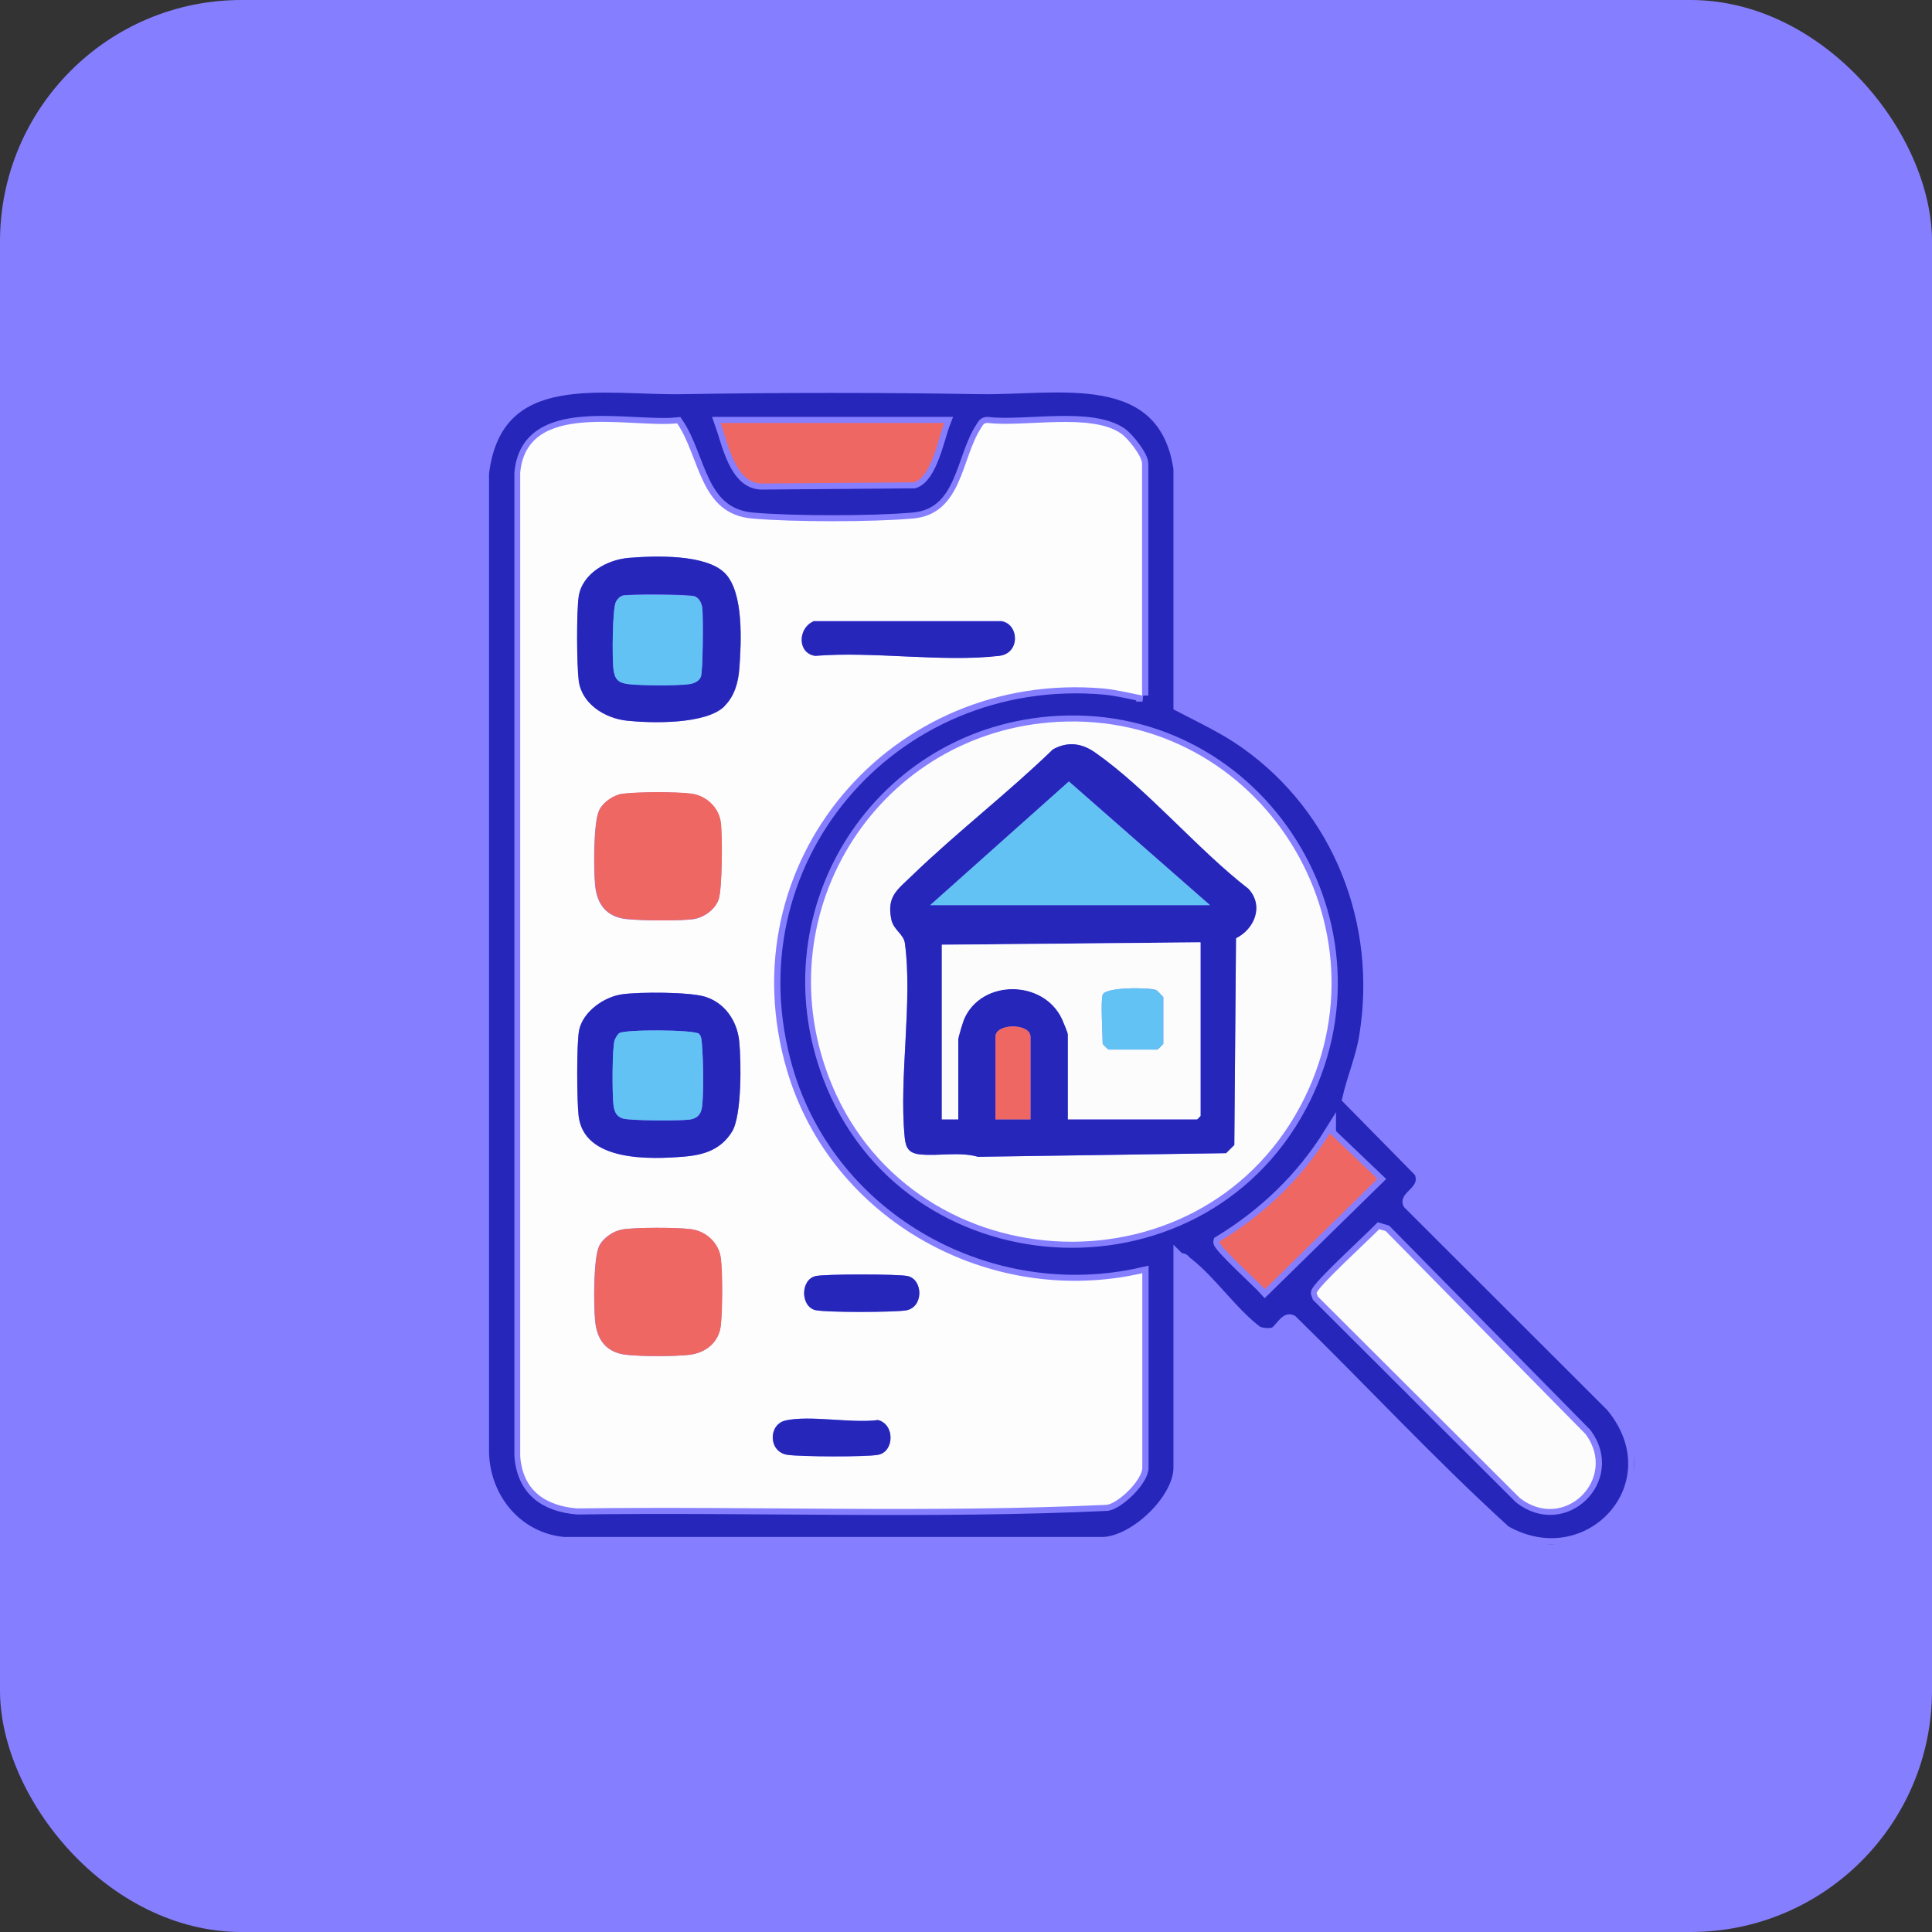 <svg width="80" height="80" viewBox="0 0 80 80" fill="none" xmlns="http://www.w3.org/2000/svg">
<rect x="0" y="0" width="80" height="80" fill="#333333" stroke="none"/>
<rect width="80" height="80" rx="10" fill="#857FFF"/>
<g clip-path="url(#clip0_5066_1730)">
<path d="M48.84 52.142V60.772C48.84 62.092 47.03 63.832 45.69 63.892H23.33C21.41 63.702 20.07 62.092 20 60.192V19.592C20.56 15.082 24.95 16.132 28.26 16.072C32.38 16.002 36.47 16.002 40.59 16.072C43.78 16.122 48.19 15.102 48.84 19.402V29.222C49.78 29.712 50.71 30.142 51.57 30.752C55.45 33.492 57.3 38.212 56.53 42.912C56.39 43.792 56.03 44.622 55.83 45.492L58.8 48.512C59.14 49.282 58.18 49.532 58.34 49.832L66.74 58.222C69.42 61.462 65.8 65.382 62.32 63.412C59.26 60.632 56.44 57.582 53.48 54.692C53.22 54.552 53 55.132 52.74 55.212C52.53 55.272 52.27 55.242 52.06 55.162C51.02 54.392 50.14 53.062 49.14 52.292C49.04 52.222 49.02 52.102 48.85 52.152L48.84 52.142ZM47.3 28.802V19.202C47.3 18.882 46.7 18.142 46.43 17.952C45.17 17.082 42.41 17.702 40.89 17.512C40.73 17.512 40.7 17.622 40.63 17.732C39.81 18.972 39.86 21.292 37.81 21.472C36.14 21.622 32.82 21.622 31.15 21.472C28.98 21.272 29.01 18.952 28.05 17.532C26.04 17.732 21.82 16.572 21.55 19.582V60.292C21.66 61.702 22.57 62.352 23.91 62.462C31.22 62.362 38.58 62.652 45.86 62.312C46.37 62.202 47.31 61.272 47.31 60.772V52.722C41.02 54.162 34.44 50.542 32.6 44.332C30.06 35.732 36.91 27.742 45.72 28.512C46.24 28.562 46.8 28.692 47.31 28.802H47.3ZM39.1 17.512H29.84C30.14 18.352 30.44 19.992 31.52 20.022L37.85 19.972C38.56 19.752 38.86 18.132 39.1 17.512ZM43.81 29.892C36.45 30.292 31.71 37.642 34.31 44.552C37.52 53.092 49.55 53.842 53.85 45.812C57.81 38.412 52.19 29.442 43.82 29.892H43.81ZM55.07 46.932C53.92 48.782 52.35 50.292 50.49 51.422C50.45 51.582 52.15 53.132 52.38 53.392L57.04 48.822L55.07 46.942V46.932ZM57.11 50.902C56.78 51.252 54.53 53.312 54.53 53.542L54.58 53.682L62.94 62.022C64.77 63.452 67.03 61.232 65.67 59.382L57.39 50.972L57.12 50.892L57.11 50.902Z" fill="#2626BB" stroke="#857FFF" stroke-width="0.5"/>
<path d="M47.3 28.8C46.79 28.701 46.23 28.561 45.71 28.511C36.91 27.73 30.05 35.73 32.59 44.331C34.43 50.541 41 54.16 47.3 52.721V60.77C47.3 61.27 46.37 62.2 45.85 62.31C38.57 62.651 31.21 62.361 23.9 62.461C22.56 62.35 21.64 61.7 21.54 60.291V19.581C21.81 16.561 26.03 17.73 28.04 17.53C29 18.951 28.97 21.28 31.14 21.471C32.81 21.62 36.13 21.62 37.8 21.471C39.85 21.291 39.8 18.971 40.62 17.73C40.69 17.62 40.72 17.52 40.88 17.511C42.4 17.701 45.17 17.081 46.42 17.951C46.7 18.14 47.29 18.881 47.29 19.201V28.8H47.3ZM30 29.241C30.42 28.831 30.57 28.261 30.62 27.691C30.7 26.62 30.8 24.53 30.03 23.741C29.26 22.951 27.12 23.011 26.03 23.101C25.14 23.18 24.12 23.741 23.97 24.701C23.87 25.331 23.88 27.52 23.97 28.171C24.09 29.151 25.06 29.75 25.96 29.84C27 29.951 29.25 30 30.01 29.241H30ZM33.67 25.73C33.04 26.011 33.01 27.041 33.75 27.151C36.15 26.96 39.02 27.43 41.37 27.151C42.26 27.05 42.2 25.82 41.46 25.71H33.67V25.73ZM25.77 32.87C25.4 32.931 24.98 33.211 24.81 33.55C24.56 34.06 24.58 36.031 24.64 36.66C24.72 37.461 25.12 37.971 25.94 38.06C26.52 38.12 28.18 38.141 28.73 38.06C29.15 37.99 29.61 37.66 29.75 37.251C29.91 36.8 29.91 34.6 29.84 34.06C29.76 33.431 29.23 32.95 28.62 32.87C28.05 32.791 26.32 32.791 25.76 32.88L25.77 32.87ZM25.77 41.17C25.02 41.27 24.14 41.891 23.98 42.66C23.87 43.211 23.88 45.611 23.96 46.211C24.19 48.12 26.93 48.011 28.35 47.891C29.17 47.821 29.86 47.59 30.31 46.861C30.72 46.2 30.7 43.941 30.61 43.12C30.52 42.3 30.01 41.52 29.19 41.27C28.53 41.071 26.49 41.071 25.77 41.17ZM25.77 50.91C25.4 50.971 24.98 51.251 24.81 51.59C24.56 52.1 24.58 54.071 24.64 54.7C24.72 55.501 25.12 56.011 25.94 56.1C26.55 56.17 27.94 56.17 28.54 56.1C29.22 56.02 29.76 55.59 29.84 54.891C29.91 54.281 29.92 52.7 29.84 52.09C29.76 51.48 29.23 50.98 28.62 50.901C28.05 50.821 26.32 50.821 25.76 50.91H25.77ZM33.77 52.84C33.14 52.99 33.14 54.1 33.77 54.251C34.21 54.35 37.01 54.34 37.51 54.261C38.25 54.141 38.23 52.99 37.59 52.84C37.21 52.751 34.15 52.751 33.77 52.84ZM32.52 58.821C31.8 58.98 31.81 60.12 32.6 60.24C33.13 60.321 35.85 60.34 36.35 60.24C37.02 60.111 37.06 58.98 36.35 58.8C35.24 58.941 33.55 58.59 32.51 58.821H32.52Z" fill="#FDFDFD"/>
<path d="M43.81 29.891C52.19 29.441 57.8 38.411 53.84 45.811C49.54 53.841 37.51 53.091 34.3 44.551C31.7 37.641 36.45 30.291 43.8 29.891H43.81ZM51.18 38.851C51.96 38.461 52.34 37.501 51.69 36.801C49.59 35.171 47.5 32.661 45.36 31.171C44.79 30.771 44.21 30.691 43.6 31.031C41.74 32.841 39.61 34.471 37.75 36.271C37.14 36.861 36.71 37.121 36.91 38.081C37 38.511 37.42 38.681 37.47 39.061C37.79 41.461 37.22 44.601 37.46 47.081C37.5 47.531 37.63 47.751 38.09 47.801C38.88 47.881 39.71 47.681 40.5 47.901L50.77 47.751L51.11 47.411L51.18 38.851Z" fill="#FCFCFC"/>
<path d="M57.11 50.898L57.38 50.978L65.66 59.388C67.02 61.238 64.76 63.458 62.93 62.028L54.57 53.688L54.52 53.548C54.52 53.318 56.77 51.258 57.1 50.908L57.11 50.898Z" fill="#FCFCFC"/>
<path d="M39.1 17.512C38.86 18.142 38.56 19.762 37.85 19.972L31.52 20.022C30.43 19.982 30.14 18.352 29.84 17.512H39.1Z" fill="#EE6763"/>
<path d="M55.07 46.932L57.04 48.812L52.38 53.382C52.15 53.132 50.45 51.582 50.49 51.412C52.36 50.282 53.92 48.772 55.07 46.922V46.932Z" fill="#EE6763"/>
<path d="M30 29.241C29.23 30.002 26.99 29.951 25.95 29.841C25.05 29.741 24.08 29.151 23.96 28.172C23.88 27.521 23.87 25.331 23.96 24.701C24.11 23.741 25.13 23.181 26.02 23.102C27.11 23.012 29.23 22.931 30.02 23.741C30.81 24.552 30.69 26.611 30.61 27.692C30.57 28.262 30.41 28.831 29.99 29.241H30ZM25.76 24.672C25.65 24.701 25.57 24.811 25.51 24.901C25.35 25.181 25.35 27.262 25.4 27.692C25.45 28.122 25.6 28.271 26.03 28.322C26.55 28.381 28.03 28.392 28.54 28.322C28.73 28.302 28.93 28.212 29.02 28.021C29.11 27.822 29.12 25.512 29.08 25.172C29.06 24.982 28.97 24.782 28.78 24.692C28.59 24.602 25.99 24.591 25.76 24.662V24.672Z" fill="#2626BB"/>
<path d="M25.77 41.171C26.49 41.071 28.53 41.071 29.19 41.271C30.02 41.521 30.53 42.281 30.61 43.121C30.69 43.961 30.72 46.201 30.31 46.861C29.86 47.591 29.17 47.821 28.35 47.891C26.93 48.011 24.19 48.111 23.96 46.211C23.89 45.611 23.87 43.211 23.98 42.661C24.14 41.881 25.02 41.271 25.77 41.171ZM28.95 42.811C28.77 42.631 25.86 42.621 25.64 42.781C25.57 42.831 25.48 42.991 25.45 43.071C25.35 43.411 25.35 45.301 25.4 45.731C25.43 46.001 25.51 46.221 25.78 46.311C26.08 46.411 28.15 46.411 28.54 46.361C28.86 46.321 29.03 46.151 29.07 45.831C29.14 45.261 29.12 43.911 29.07 43.311C29.06 43.161 29.05 42.911 28.95 42.811Z" fill="#2626BB"/>
<path d="M25.77 32.87C26.33 32.78 28.06 32.78 28.63 32.86C29.24 32.94 29.77 33.43 29.85 34.05C29.92 34.59 29.91 36.79 29.76 37.24C29.62 37.65 29.16 37.98 28.74 38.05C28.19 38.14 26.53 38.12 25.95 38.05C25.12 37.96 24.73 37.45 24.65 36.65C24.59 36.03 24.57 34.05 24.82 33.54C24.99 33.2 25.41 32.92 25.78 32.86L25.77 32.87Z" fill="#EE6763"/>
<path d="M25.77 50.909C26.33 50.819 28.06 50.819 28.63 50.899C29.24 50.979 29.77 51.469 29.85 52.089C29.93 52.709 29.92 54.279 29.85 54.889C29.77 55.579 29.23 56.019 28.55 56.099C27.94 56.169 26.55 56.169 25.95 56.099C25.12 56.009 24.73 55.499 24.65 54.699C24.59 54.079 24.57 52.099 24.82 51.589C24.99 51.249 25.41 50.969 25.78 50.909H25.77Z" fill="#EE6763"/>
<path d="M33.67 25.73H41.46C42.2 25.831 42.26 27.061 41.37 27.16C39.02 27.43 36.16 26.96 33.75 27.16C33.01 27.041 33.04 26.02 33.67 25.741V25.73Z" fill="#2626BB"/>
<path d="M32.52 58.821C33.56 58.591 35.24 58.951 36.36 58.801C37.07 58.991 37.03 60.121 36.36 60.241C35.86 60.331 33.14 60.321 32.61 60.241C31.81 60.121 31.81 58.981 32.53 58.821H32.52Z" fill="#2626BB"/>
<path d="M33.77 52.841C34.15 52.751 37.21 52.751 37.59 52.841C38.23 52.991 38.25 54.141 37.51 54.261C37.01 54.341 34.22 54.351 33.77 54.251C33.14 54.101 33.14 52.991 33.77 52.841Z" fill="#2626BB"/>
<path d="M51.18 38.85L51.11 47.41L50.77 47.75L40.5 47.9C39.72 47.68 38.88 47.88 38.09 47.8C37.63 47.75 37.5 47.53 37.46 47.08C37.22 44.6 37.8 41.46 37.47 39.06C37.42 38.67 37 38.51 36.91 38.08C36.71 37.12 37.15 36.85 37.75 36.27C39.61 34.47 41.74 32.83 43.6 31.03C44.22 30.69 44.8 30.77 45.36 31.17C47.5 32.67 49.58 35.17 51.69 36.8C52.34 37.49 51.96 38.46 51.18 38.85ZM50.1 37.48L44.26 32.36L38.52 37.48H50.09H50.1ZM49.71 39.02L39 39.12V46.35H39.68V43.02C39.68 42.94 39.87 42.32 39.92 42.2C40.64 40.53 43.2 40.54 43.98 42.2C44.03 42.31 44.22 42.77 44.22 42.83V46.35H49.57C49.57 46.35 49.71 46.22 49.71 46.21V39.02ZM42.67 46.35V42.93C42.67 42.36 41.22 42.36 41.22 42.93V46.35H42.67Z" fill="#2626BB"/>
<path d="M25.76 24.672C25.99 24.602 28.6 24.622 28.78 24.702C28.96 24.782 29.05 24.992 29.08 25.182C29.12 25.522 29.11 27.832 29.02 28.032C28.94 28.222 28.73 28.302 28.54 28.332C28.03 28.402 26.55 28.392 26.03 28.332C25.6 28.282 25.45 28.132 25.4 27.702C25.35 27.272 25.35 25.192 25.51 24.912C25.57 24.812 25.65 24.712 25.76 24.682V24.672Z" fill="#63C2F4"/>
<path d="M28.95 42.811C29.06 42.921 29.06 43.161 29.07 43.311C29.12 43.901 29.14 45.261 29.07 45.831C29.03 46.151 28.86 46.321 28.54 46.361C28.15 46.411 26.08 46.411 25.78 46.311C25.5 46.221 25.43 45.991 25.4 45.731C25.35 45.301 25.34 43.411 25.45 43.071C25.48 42.991 25.57 42.831 25.64 42.781C25.86 42.621 28.77 42.631 28.95 42.811Z" fill="#63C2F4"/>
<path d="M49.71 39.02V46.209C49.71 46.209 49.58 46.349 49.57 46.349H44.22V42.83C44.22 42.77 44.03 42.309 43.98 42.2C43.21 40.55 40.64 40.539 39.92 42.2C39.87 42.319 39.68 42.94 39.68 43.02V46.349H39V39.12L49.71 39.02ZM45.66 41.19C45.57 41.469 45.66 42.789 45.66 43.219C45.66 43.239 45.88 43.459 45.9 43.459H47.93C47.93 43.459 48.17 43.239 48.17 43.219V41.289C48.17 41.289 47.93 41.029 47.88 40.999C47.62 40.88 45.76 40.87 45.66 41.19Z" fill="#FCFCFC"/>
<path d="M50.1 37.479H38.52L44.26 32.359L50.1 37.479Z" fill="#63C2F4"/>
<path d="M42.67 46.351H41.22V42.931C41.22 42.361 42.67 42.361 42.67 42.931V46.351Z" fill="#EE6763"/>
<path d="M45.66 41.192C45.76 40.862 47.61 40.882 47.88 41.002C47.93 41.022 48.17 41.272 48.17 41.292V43.222C48.17 43.222 47.95 43.462 47.93 43.462H45.9C45.9 43.462 45.66 43.242 45.66 43.222C45.66 42.802 45.57 41.482 45.66 41.192Z" fill="#63C2F4"/>
</g>
<defs>
<clipPath id="clip0_5066_1730">
<rect width="47.67" height="47.94" fill="white" transform="translate(20 16)"/>
</clipPath>
</defs>
</svg>
